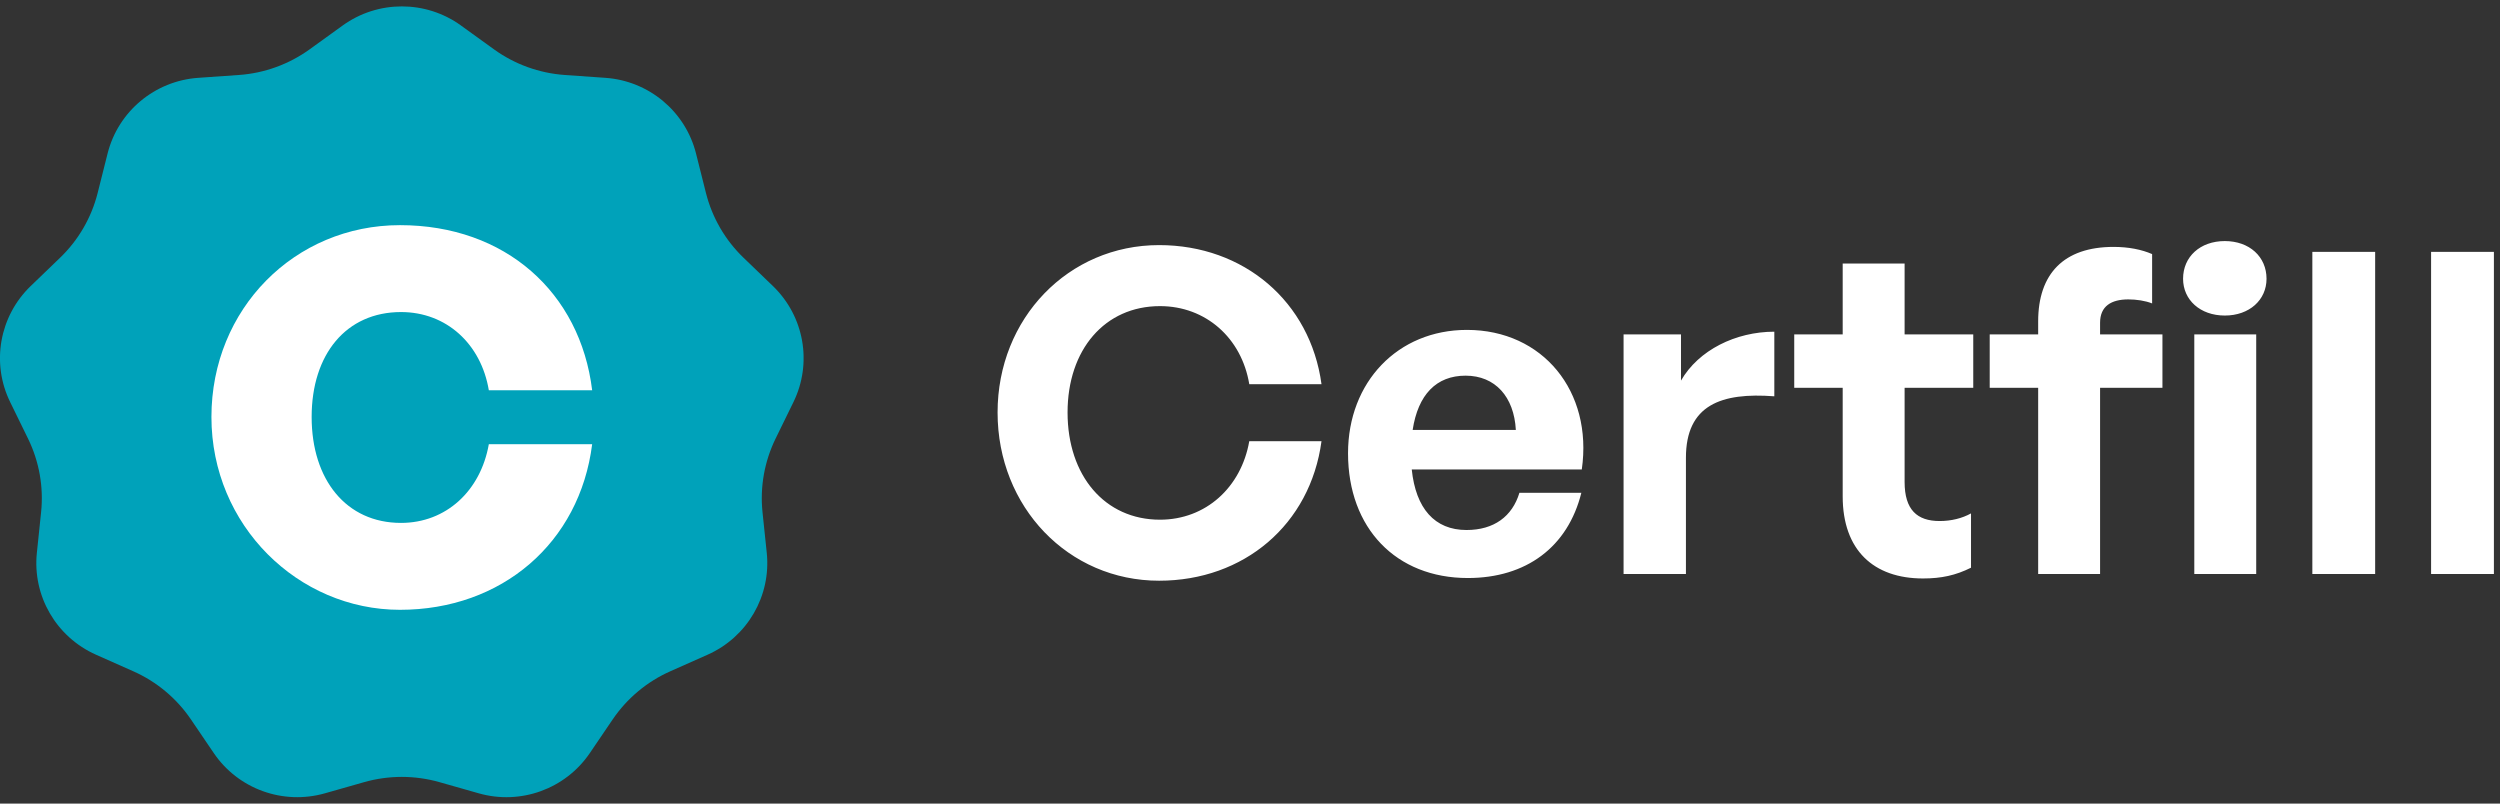 <svg width="196" height="63" viewBox="0 0 196 63" fill="none" xmlns="http://www.w3.org/2000/svg">
<rect x="0" y="0" width="196" height="63" fill="#333333" stroke="none"/>
<path d="M90.873 45.528C83.767 45.528 78.21 39.759 78.21 32.337C78.21 24.95 83.767 19.216 90.873 19.216C97.521 19.216 102.727 23.648 103.606 30.121H97.943C97.345 26.498 94.531 24 90.943 24C86.617 24 83.697 27.412 83.697 32.337C83.697 37.297 86.617 40.744 90.943 40.744C94.531 40.744 97.31 38.211 97.943 34.588H103.606C102.727 41.131 97.521 45.528 90.873 45.528ZM115.078 45.317C109.45 45.317 105.686 41.412 105.686 35.538C105.686 29.945 109.591 25.864 115.008 25.864C120.953 25.864 124.892 30.683 124.013 36.804H110.681C110.998 39.864 112.475 41.553 114.973 41.553C117.118 41.553 118.561 40.498 119.123 38.633H123.978C122.922 42.889 119.651 45.317 115.078 45.317ZM114.902 29.452C112.616 29.452 111.174 30.93 110.752 33.709H118.842C118.701 31.106 117.224 29.452 114.902 29.452ZM132.177 35.889V45H127.288V26.216H131.79V29.839C133.162 27.447 136.082 26.005 139.107 26.005V31.07C134.956 30.754 132.177 31.739 132.177 35.889ZM154.527 40.251V44.508C153.331 45.105 152.206 45.352 150.763 45.352C146.894 45.352 144.467 43.136 144.467 38.915V30.402H140.668V26.216H144.467V20.659H149.321V26.216H154.703V30.402H149.321V37.789C149.321 39.97 150.306 40.849 152.065 40.849C152.979 40.849 153.824 40.638 154.527 40.251ZM177.696 21.855C177.696 23.508 176.359 24.739 174.425 24.739C172.49 24.739 171.153 23.508 171.153 21.855C171.153 20.131 172.49 18.9 174.425 18.9C176.359 18.9 177.696 20.131 177.696 21.855ZM164.646 45H159.792V30.402H155.993V26.216H159.792V25.196C159.792 21.468 161.797 19.357 165.701 19.357C166.897 19.357 167.917 19.568 168.726 19.92V23.789C168.199 23.578 167.495 23.473 166.862 23.473C165.525 23.473 164.646 24 164.646 25.302V26.216H169.535V30.402H164.646V45ZM176.887 45H172.033V26.216H176.887V45ZM186.212 45H181.288V19.744H186.212V45ZM195.522 45H190.597V19.744H195.522V45Z" fill="white"/>
<g clip-path="url(#clip0_0_1)">
<path d="M36.138 1.999L38.726 3.867C40.351 5.041 42.271 5.736 44.276 5.879L47.463 6.102C50.871 6.341 53.739 8.737 54.569 12.037L55.345 15.122C55.832 17.059 56.854 18.825 58.298 20.212L60.596 22.425C63.053 24.791 63.702 28.459 62.208 31.52L60.808 34.382C59.929 36.179 59.573 38.184 59.782 40.17L60.113 43.333C60.468 46.716 58.594 49.944 55.476 51.329L52.558 52.626C50.724 53.439 49.159 54.749 48.033 56.404L46.244 59.039C44.329 61.857 40.812 63.133 37.529 62.195L34.454 61.32C32.524 60.771 30.479 60.771 28.549 61.32L25.474 62.195C22.188 63.13 18.671 61.857 16.759 59.039L14.97 56.404C13.847 54.749 12.279 53.439 10.445 52.626L7.527 51.329C4.406 49.941 2.535 46.716 2.891 43.333L3.221 40.17C3.43 38.184 3.074 36.179 2.195 34.382L0.795 31.52C-0.701 28.462 -0.05 24.791 2.407 22.425L4.705 20.212C6.149 18.825 7.172 17.059 7.658 15.122L8.434 12.037C9.264 8.737 12.132 6.341 15.54 6.102L18.727 5.879C20.729 5.739 22.649 5.041 24.277 3.867L26.865 1.999C29.631 0.003 33.376 0.003 36.141 1.999H36.138Z" fill="#00A2BA"/>
<path d="M16.576 32.69C16.576 24.223 23.096 17.652 31.358 17.652C39.621 17.652 45.492 22.935 46.425 30.595H38.324C37.716 26.967 35.003 24.465 31.439 24.465C27.146 24.465 24.433 27.77 24.433 32.69C24.433 37.61 27.146 40.996 31.439 40.996C34.963 40.996 37.675 38.498 38.324 34.826H46.425C45.452 42.567 39.337 47.809 31.358 47.809C23.379 47.809 16.576 41.198 16.576 32.69Z" fill="white"/>
</g>
<defs>
<clipPath id="clip0_0_1">
<rect width="63" height="62" fill="white" transform="translate(0 0.5)"/>
</clipPath>
</defs>
</svg>
